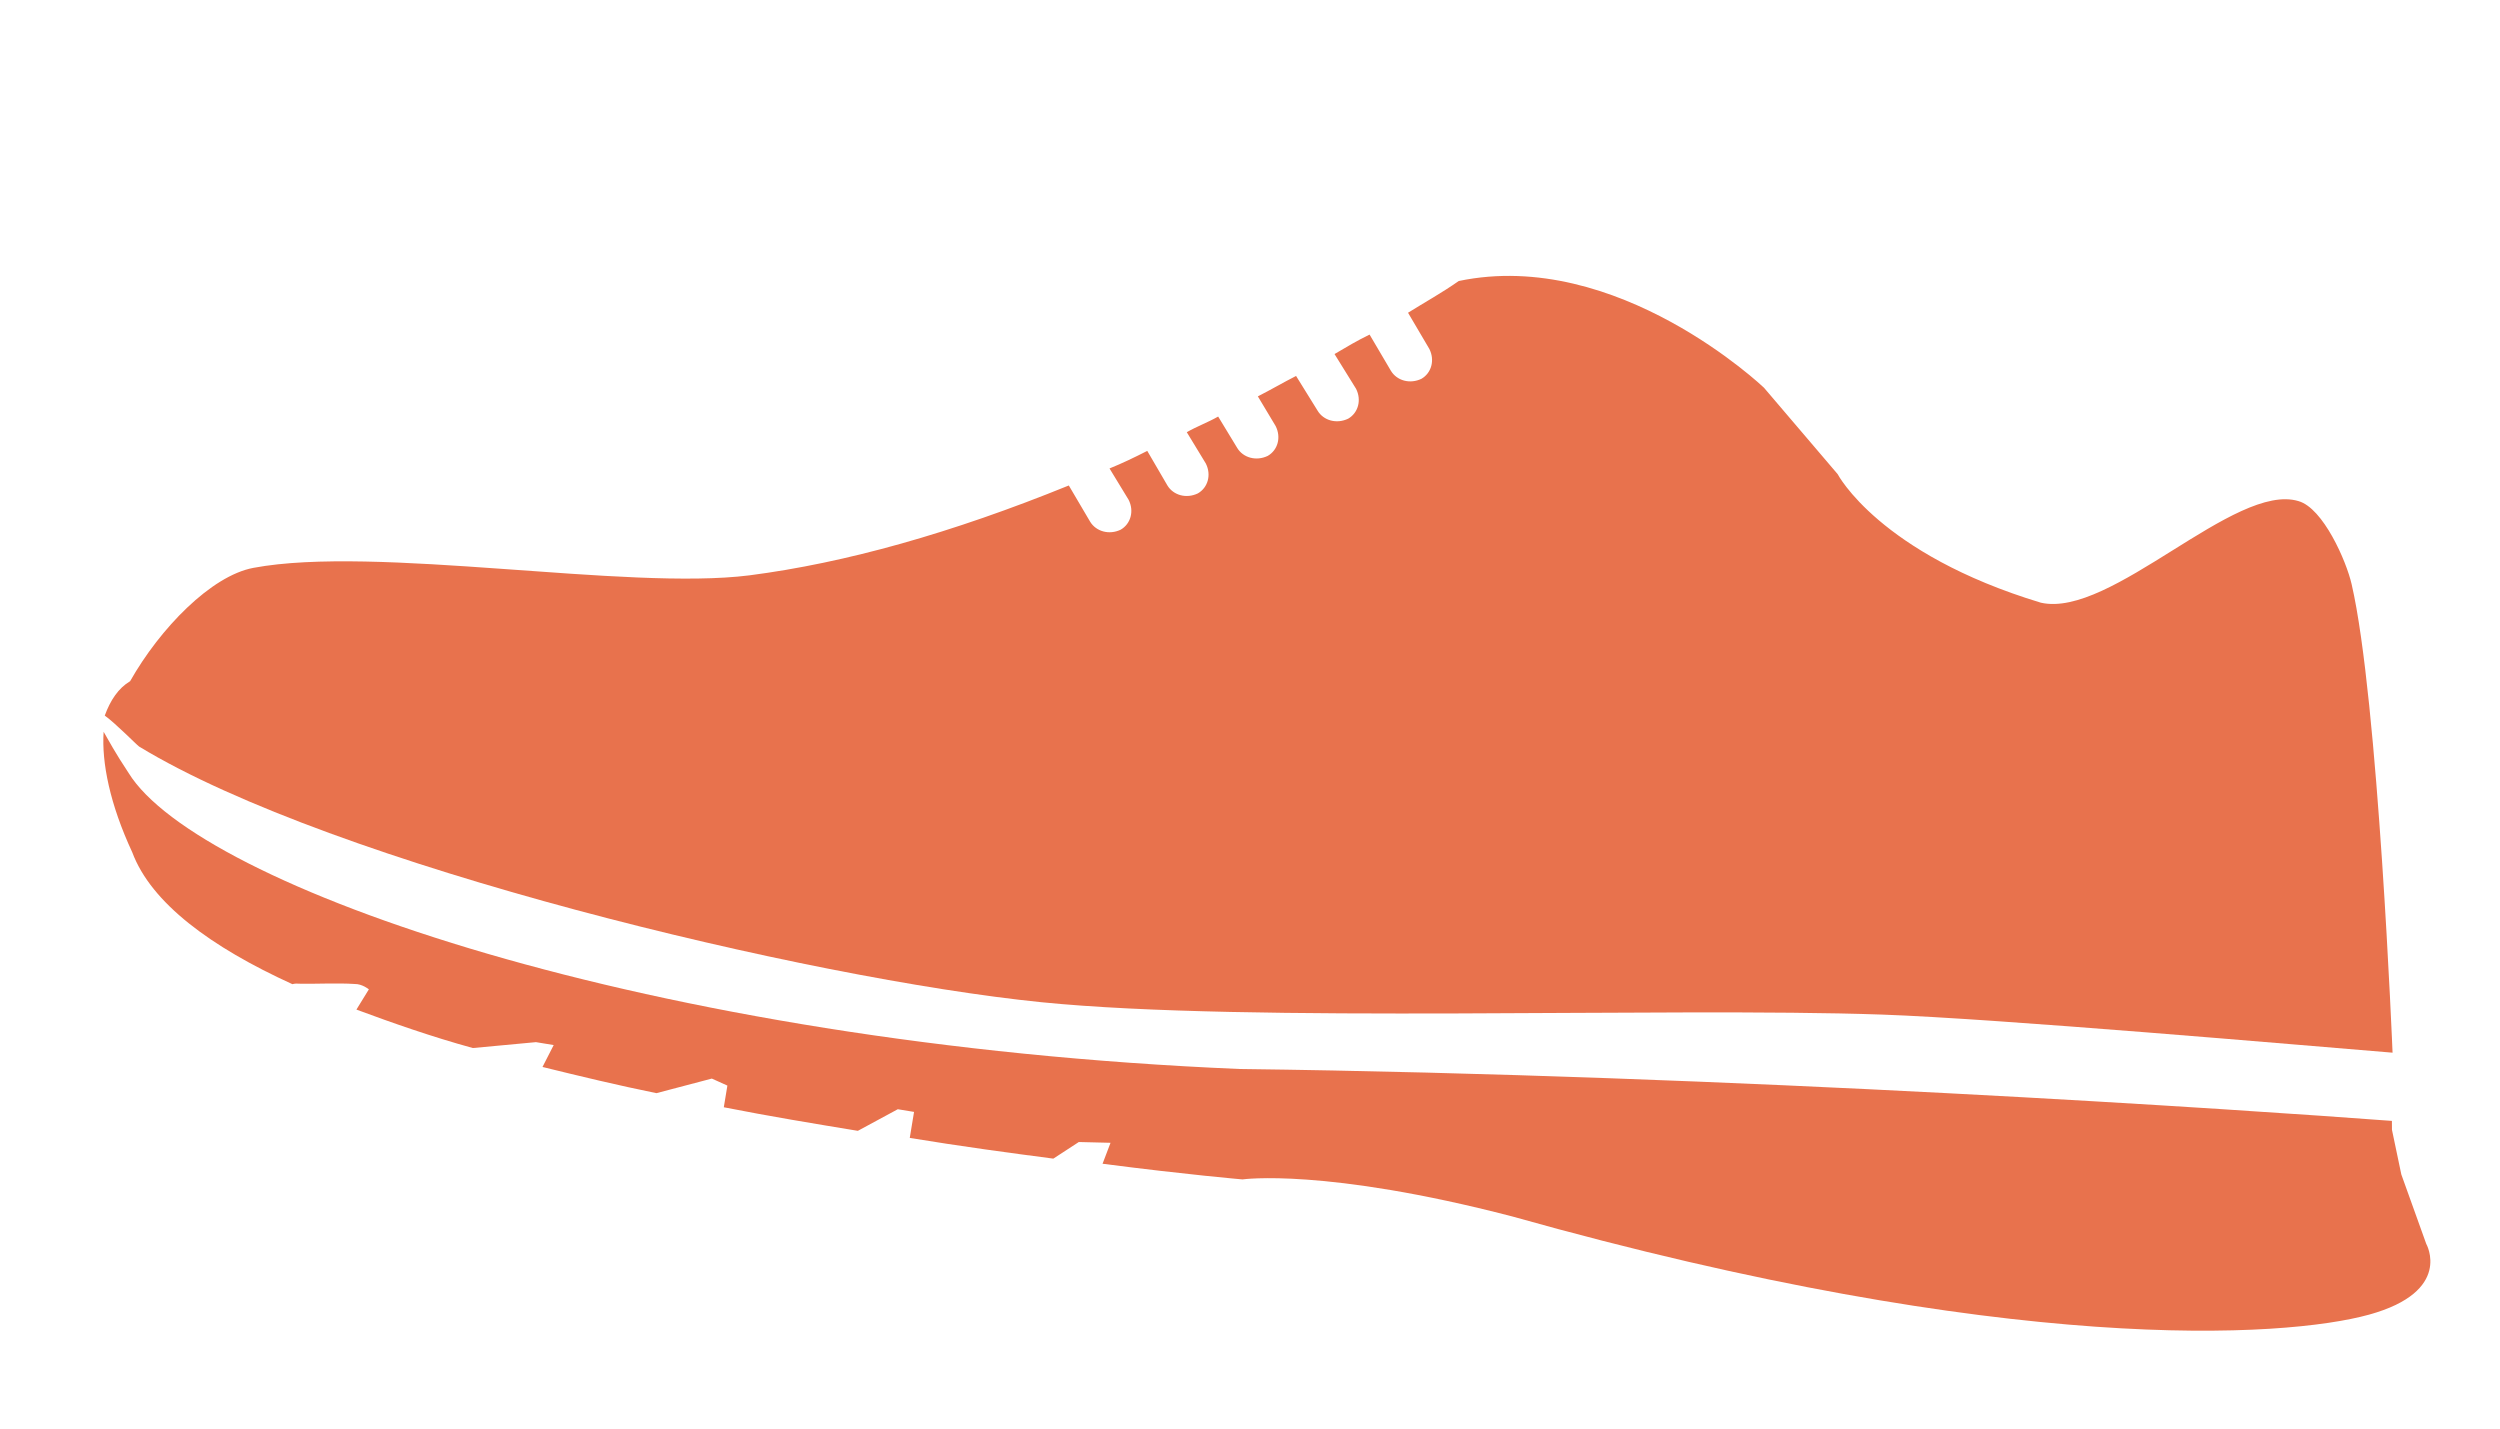<svg width="42" height="24" viewBox="0 0 42 24" fill="none" xmlns="http://www.w3.org/2000/svg">
<path d="M2.186 11.444C2.69 10.554 3.548 9.673 4.257 9.54C6.307 9.155 10.534 9.926 12.589 9.666C14.202 9.458 15.991 8.955 17.956 8.156L18.314 8.764C18.415 8.93 18.634 8.991 18.827 8.899C18.996 8.802 19.057 8.587 18.961 8.397L18.64 7.87C18.859 7.781 19.052 7.688 19.274 7.575L19.612 8.155C19.712 8.321 19.931 8.382 20.124 8.289C20.293 8.192 20.354 7.978 20.258 7.787L19.938 7.261C20.106 7.164 20.296 7.095 20.465 6.998L20.785 7.525C20.885 7.691 21.104 7.752 21.298 7.659C21.467 7.562 21.527 7.348 21.431 7.158L21.132 6.659C21.354 6.546 21.552 6.429 21.774 6.316L22.136 6.9C22.236 7.066 22.455 7.127 22.649 7.034C22.817 6.937 22.878 6.723 22.782 6.532L22.42 5.948C22.618 5.831 22.815 5.714 23.009 5.621L23.367 6.229C23.467 6.395 23.686 6.457 23.88 6.364C24.048 6.267 24.109 6.052 24.013 5.862L23.655 5.254C23.939 5.076 24.219 4.923 24.507 4.721C27.171 4.162 29.635 6.514 29.635 6.514L30.873 7.966C30.873 7.966 31.569 9.303 34.286 10.125C35.464 10.394 37.549 8.093 38.616 8.419C39.029 8.537 39.418 9.424 39.507 9.813C39.954 11.733 40.195 17.685 40.195 17.685C38.688 17.562 33.541 17.112 31.617 17.045C27.971 16.918 21 17.19 17.493 16.837C13.586 16.442 5.6 14.527 2.337 12.542C2.291 12.509 1.942 12.152 1.76 12.022C1.854 11.764 1.989 11.561 2.186 11.444Z" fill="#E8724D"/>
<path d="M2.161 12.987C3.327 14.875 10.858 17.539 20.822 17.959C29.183 18.065 37.694 18.645 40.184 18.831L40.185 18.981L40.342 19.73L40.761 20.897C40.761 20.897 41.215 21.695 39.8 22.086C38.386 22.477 33.752 22.785 25.405 20.436C22.255 19.617 20.873 19.814 20.873 19.814C20.873 19.814 19.944 19.735 18.523 19.551L18.657 19.199L18.124 19.186L17.696 19.465C16.973 19.37 16.151 19.26 15.284 19.117L15.356 18.68L15.083 18.635L14.412 18.998C13.693 18.88 12.925 18.753 12.16 18.602L12.22 18.238L11.959 18.12L11.028 18.365C10.387 18.235 9.726 18.076 9.114 17.925L9.302 17.557L9.004 17.508L7.944 17.607C7.262 17.42 6.588 17.184 5.988 16.961L6.058 16.847L6.197 16.621C6.197 16.621 6.085 16.528 5.957 16.531C5.68 16.511 5.218 16.534 5.016 16.526L5.094 16.514L5.016 16.526C4.966 16.518 4.912 16.534 4.912 16.534C3.539 15.908 2.54 15.17 2.222 14.319C1.846 13.509 1.706 12.812 1.741 12.294C1.82 12.431 1.937 12.65 2.161 12.987Z" fill="#E8724D"/>
</svg>

